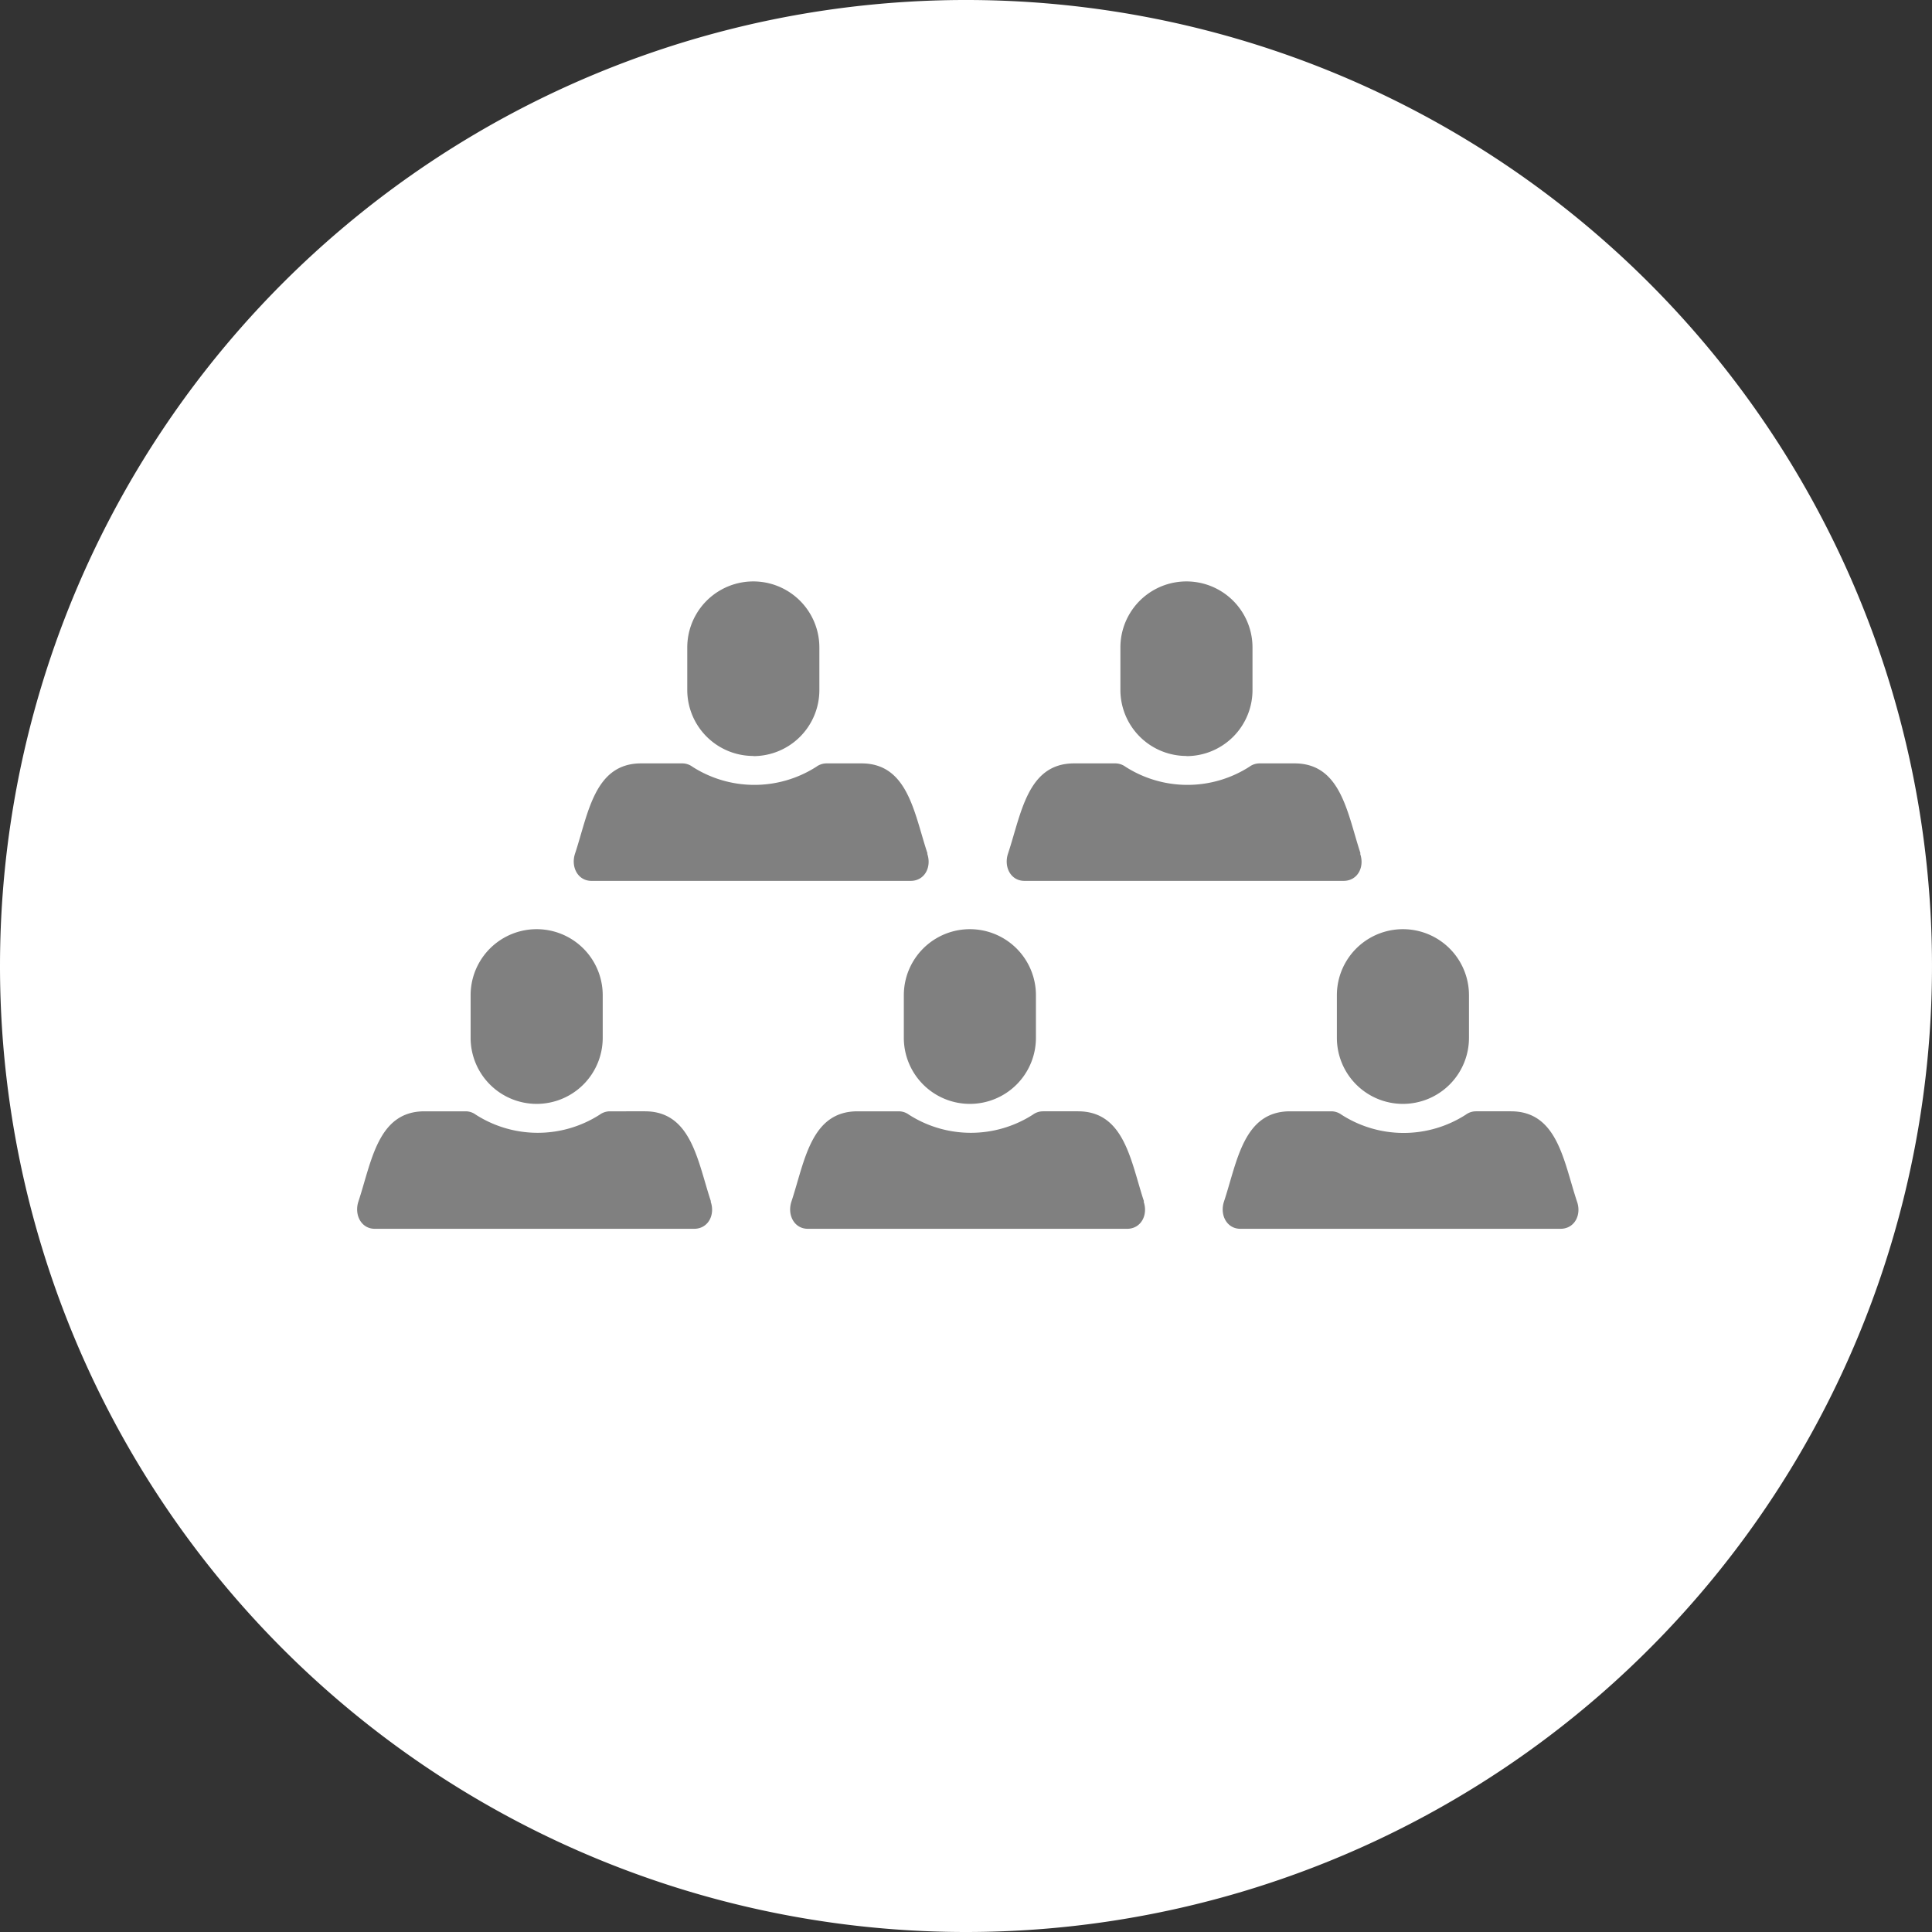 <svg id="ae26c68c-3b1c-44e3-a4b7-894b27c980c7" data-name="Layer 1" xmlns="http://www.w3.org/2000/svg" xmlns:xlink="http://www.w3.org/1999/xlink" viewBox="0 0 234 234"><rect x="0" y="0" width="234" height="234" fill="#333333" stroke="none"/><defs><clipPath id="a64a6753-3b4e-46c6-98ba-fdf4f0b96c3d"><rect width="234" height="234" style="fill:none"/></clipPath><clipPath id="e2be0903-06cb-4a45-8278-7666099f3dab"><rect x="43.22" y="70.44" width="147.95" height="78.39" style="fill:none"/></clipPath><clipPath id="f729cd88-3247-41f7-a763-edaaef7e1396"><rect x="36.44" y="60" width="161.12" height="101.36" style="fill:none"/></clipPath></defs><title>team-icon</title><g style="clip-path:url(#a64a6753-3b4e-46c6-98ba-fdf4f0b96c3d)"><path d="M117,234A117,117,0,1,0,0,117,117,117,0,0,0,117,234" style="fill:#fff"/></g><g style="clip-path:url(#e2be0903-06cb-4a45-8278-7666099f3dab)"><path d="M65,133.7h0a8,8,0,0,1-8-8v-5.16a8,8,0,1,1,16,0v5.16a8,8,0,0,1-8,8" style="fill:gray"/><path d="M86.11,145.52c-1.61-4.83-2.35-10.92-8-10.92H73.86a2.13,2.13,0,0,0-1.23.41,13.92,13.92,0,0,1-15,0,2.08,2.08,0,0,0-1.22-.41h-5c-5.66,0-6.4,6.09-8,10.92-.53,1.62.34,3.32,2,3.31H84.07c1.7,0,2.58-1.69,2-3.31" style="fill:gray"/><path d="M117.47,133.7h0a8,8,0,0,1-8-8v-5.16a8,8,0,0,1,16,0v5.16a8,8,0,0,1-8,8" style="fill:gray"/><path d="M138.56,145.52c-1.6-4.83-2.34-10.92-8-10.92h-4.24a2.09,2.09,0,0,0-1.23.41,13.92,13.92,0,0,1-15,0,2.09,2.09,0,0,0-1.23-.41h-5c-5.67,0-6.4,6.09-8,10.92-.54,1.62.33,3.32,2,3.31h38.65c1.7,0,2.57-1.69,2-3.31" style="fill:gray"/></g><g style="clip-path:url(#f729cd88-3247-41f7-a763-edaaef7e1396)"><path d="M91.24,91.56h0a8,8,0,0,1-8-8V78.42a8,8,0,0,1,16,0v5.16a8,8,0,0,1-8,8" style="fill:gray"/><path d="M112.34,103.38c-1.61-4.83-2.35-10.92-8-10.92h-4.24a2.11,2.11,0,0,0-1.23.41,13.92,13.92,0,0,1-15,0,2.08,2.08,0,0,0-1.22-.41h-5c-5.67,0-6.4,6.09-8,10.92-.54,1.62.34,3.32,2,3.31H110.3c1.7,0,2.57-1.69,2-3.31" style="fill:gray"/><path d="M143.7,91.56h0a8,8,0,0,1-8-8V78.42a8,8,0,0,1,16,0v5.16a8,8,0,0,1-8,8" style="fill:gray"/><path d="M164.79,103.38c-1.6-4.83-2.34-10.92-8-10.92h-4.25a2.08,2.08,0,0,0-1.22.41,13.92,13.92,0,0,1-15,0,2.11,2.11,0,0,0-1.23-.41h-5c-5.66,0-6.39,6.09-8,10.92-.54,1.62.33,3.32,2,3.31h38.64c1.71,0,2.58-1.69,2-3.31" style="fill:gray"/></g><g style="clip-path:url(#e2be0903-06cb-4a45-8278-7666099f3dab)"><path d="M169.92,133.7h0a8,8,0,0,1-8-8v-5.16a8,8,0,0,1,16,0v5.16a8,8,0,0,1-8,8" style="fill:gray"/><path d="M191,145.52c-1.61-4.83-2.34-10.92-8-10.92h-4.25a2.08,2.08,0,0,0-1.22.41,13.92,13.92,0,0,1-15.05,0,2.11,2.11,0,0,0-1.23-.41h-5c-5.66,0-6.4,6.09-8,10.92-.54,1.62.33,3.32,2,3.31H189c1.71,0,2.58-1.69,2-3.31" style="fill:gray"/></g></svg>